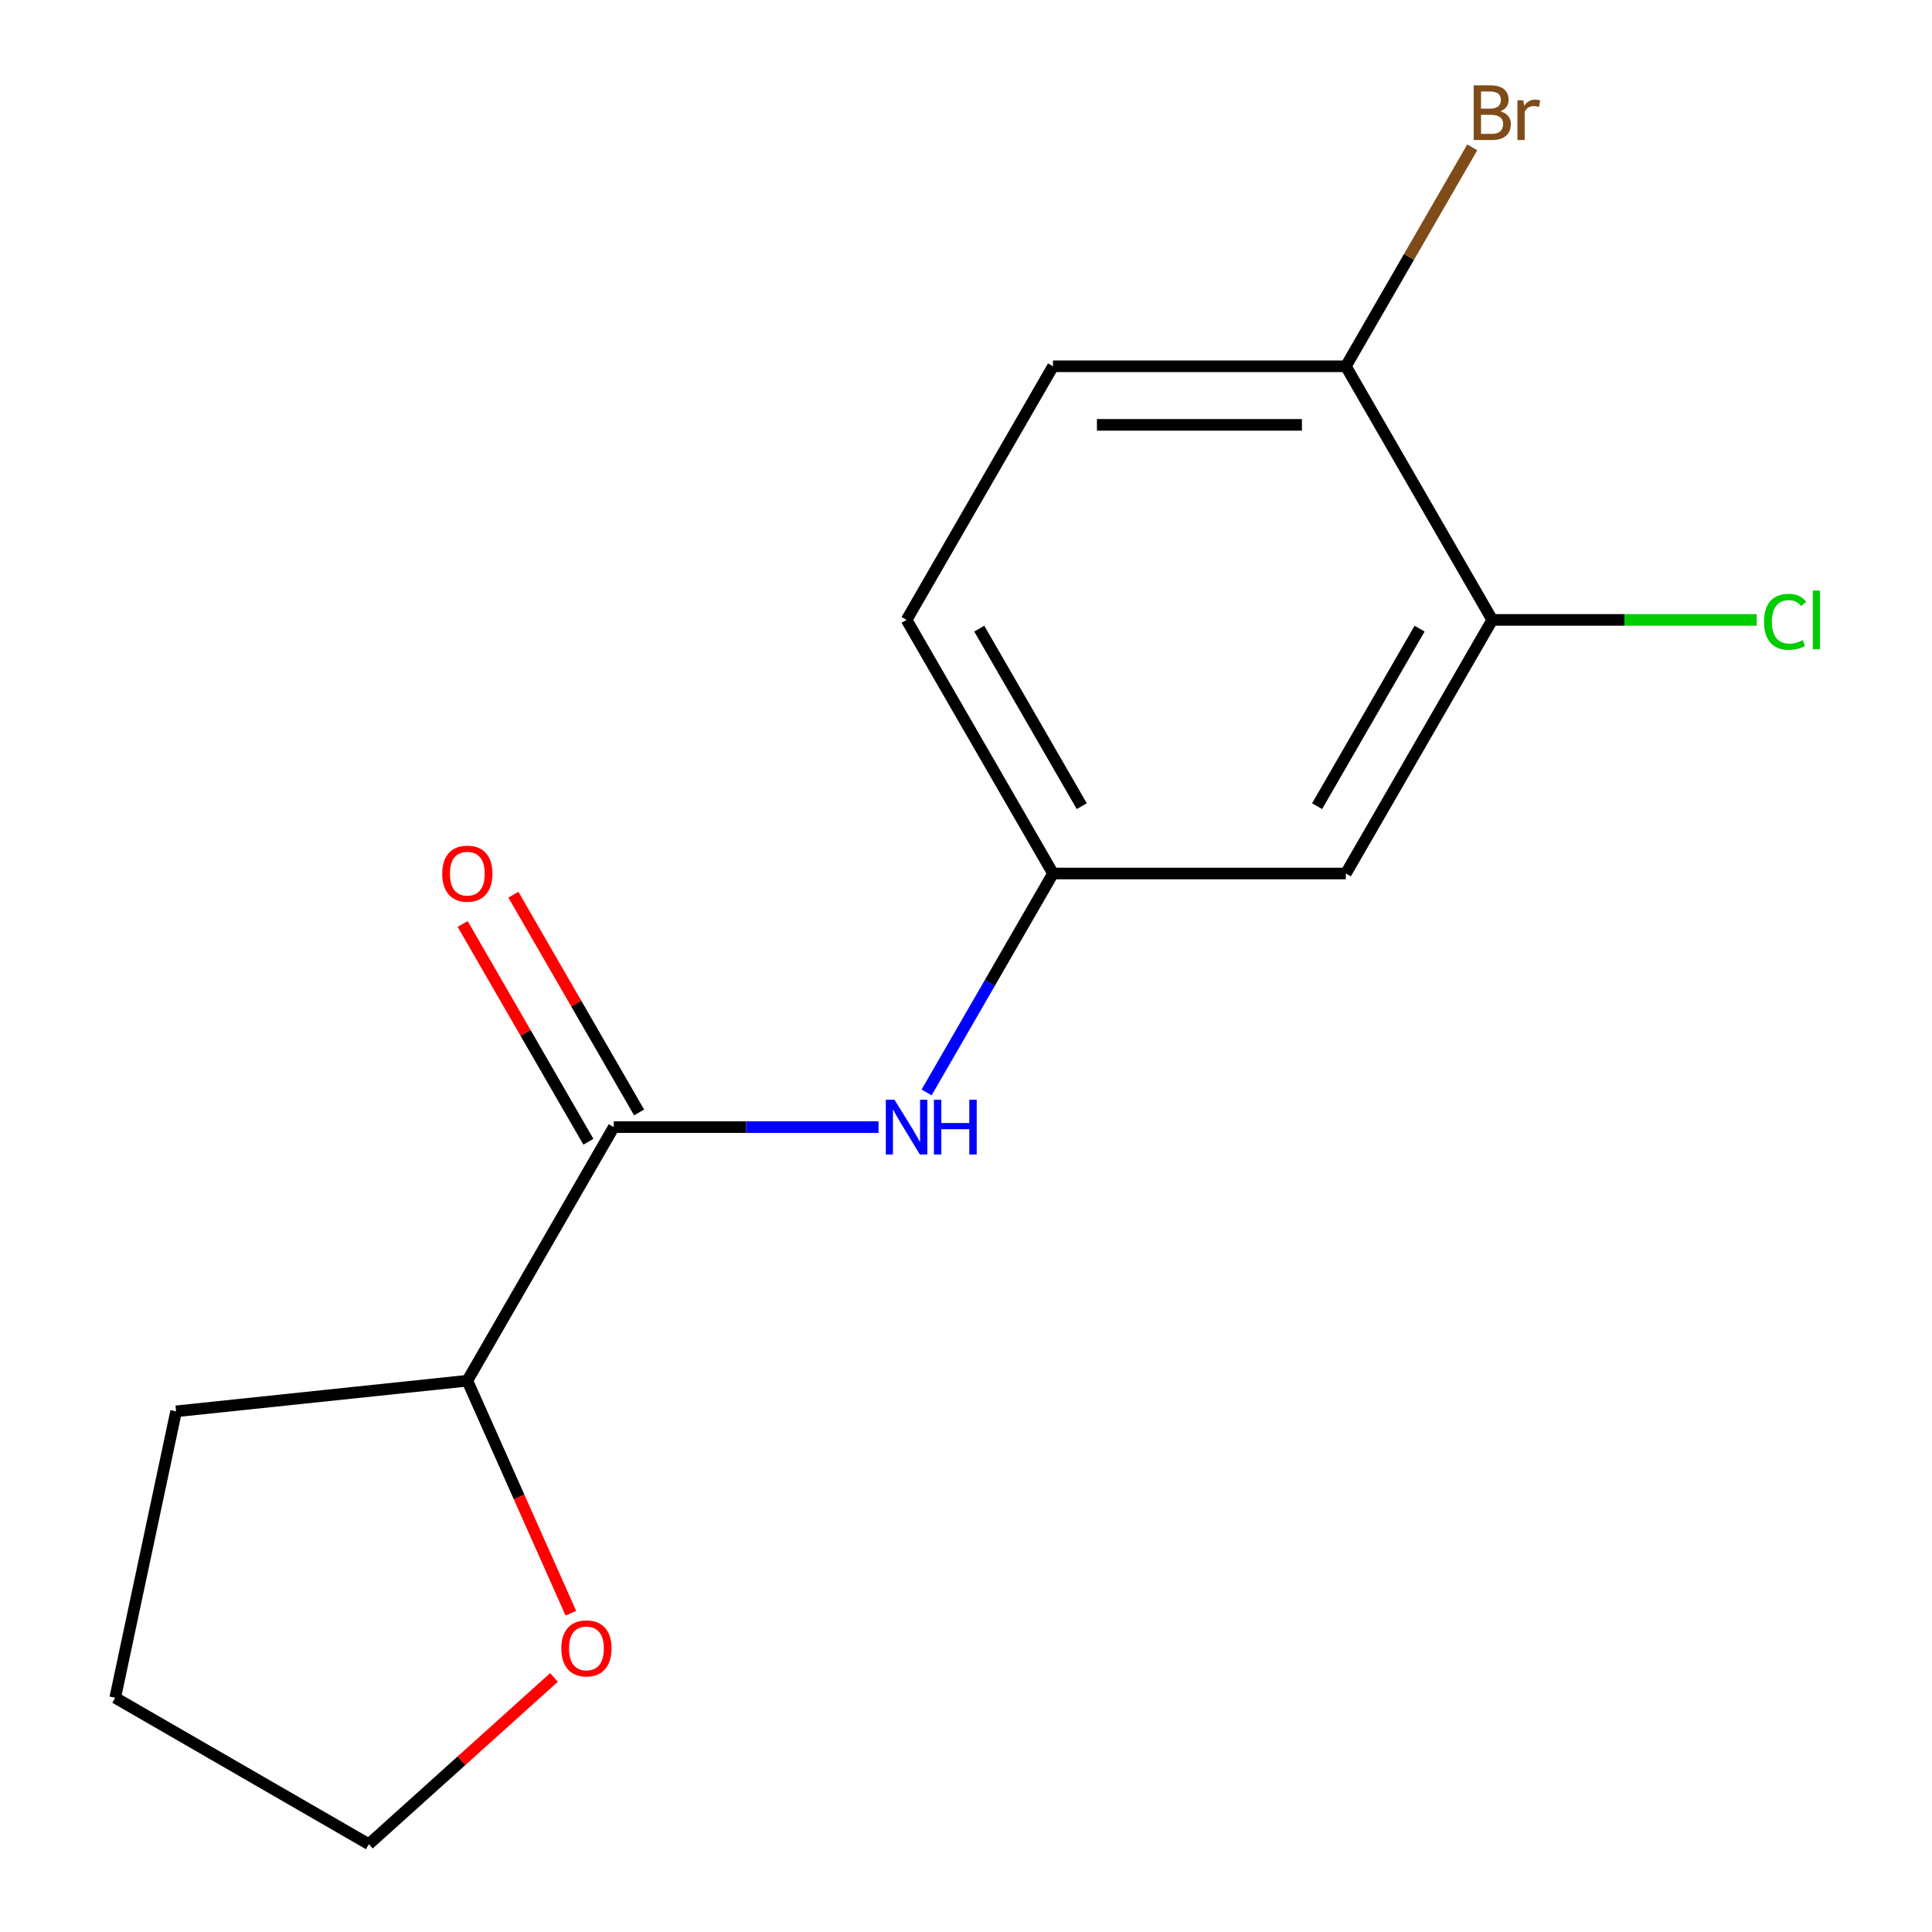 <?xml version='1.0' encoding='iso-8859-1'?>
<svg version='1.1' baseProfile='full'
              xmlns='http://www.w3.org/2000/svg'
                      xmlns:rdkit='http://www.rdkit.org/xml'
                      xmlns:xlink='http://www.w3.org/1999/xlink'
                  xml:space='preserve'
width='1000px' height='1000px' viewBox='0 0 1000 1000'>
<!-- END OF HEADER -->
<rect style='opacity:1.0;fill:#FFFFFF;stroke:none' width='1000' height='1000' x='0' y='0'> </rect>
<path class='bond-0' d='M 317.677,583.389 L 386.199,583.389' style='fill:none;fill-rule:evenodd;stroke:#000000;stroke-width:6px;stroke-linecap:butt;stroke-linejoin:miter;stroke-opacity:1' />
<path class='bond-0' d='M 386.199,583.389 L 454.721,583.389' style='fill:none;fill-rule:evenodd;stroke:#0000FF;stroke-width:6px;stroke-linecap:butt;stroke-linejoin:miter;stroke-opacity:1' />
<path class='bond-5' d='M 317.677,583.389 L 241.891,714.655' style='fill:none;fill-rule:evenodd;stroke:#000000;stroke-width:6px;stroke-linecap:butt;stroke-linejoin:miter;stroke-opacity:1' />
<path class='bond-6' d='M 330.804,575.81 L 298.265,519.452' style='fill:none;fill-rule:evenodd;stroke:#000000;stroke-width:6px;stroke-linecap:butt;stroke-linejoin:miter;stroke-opacity:1' />
<path class='bond-6' d='M 298.265,519.452 L 265.727,463.093' style='fill:none;fill-rule:evenodd;stroke:#FF0000;stroke-width:6px;stroke-linecap:butt;stroke-linejoin:miter;stroke-opacity:1' />
<path class='bond-6' d='M 304.551,590.967 L 272.012,534.609' style='fill:none;fill-rule:evenodd;stroke:#000000;stroke-width:6px;stroke-linecap:butt;stroke-linejoin:miter;stroke-opacity:1' />
<path class='bond-6' d='M 272.012,534.609 L 239.474,478.251' style='fill:none;fill-rule:evenodd;stroke:#FF0000;stroke-width:6px;stroke-linecap:butt;stroke-linejoin:miter;stroke-opacity:1' />
<path class='bond-3' d='M 479.613,565.439 L 512.325,508.781' style='fill:none;fill-rule:evenodd;stroke:#0000FF;stroke-width:6px;stroke-linecap:butt;stroke-linejoin:miter;stroke-opacity:1' />
<path class='bond-3' d='M 512.325,508.781 L 545.037,452.123' style='fill:none;fill-rule:evenodd;stroke:#000000;stroke-width:6px;stroke-linecap:butt;stroke-linejoin:miter;stroke-opacity:1' />
<path class='bond-1' d='M 772.396,320.857 L 696.609,452.123' style='fill:none;fill-rule:evenodd;stroke:#000000;stroke-width:6px;stroke-linecap:butt;stroke-linejoin:miter;stroke-opacity:1' />
<path class='bond-1' d='M 734.775,325.389 L 681.724,417.275' style='fill:none;fill-rule:evenodd;stroke:#000000;stroke-width:6px;stroke-linecap:butt;stroke-linejoin:miter;stroke-opacity:1' />
<path class='bond-9' d='M 772.396,320.857 L 840.828,320.857' style='fill:none;fill-rule:evenodd;stroke:#000000;stroke-width:6px;stroke-linecap:butt;stroke-linejoin:miter;stroke-opacity:1' />
<path class='bond-9' d='M 840.828,320.857 L 909.26,320.857' style='fill:none;fill-rule:evenodd;stroke:#00CC00;stroke-width:6px;stroke-linecap:butt;stroke-linejoin:miter;stroke-opacity:1' />
<path class='bond-16' d='M 772.396,320.857 L 696.609,189.591' style='fill:none;fill-rule:evenodd;stroke:#000000;stroke-width:6px;stroke-linecap:butt;stroke-linejoin:miter;stroke-opacity:1' />
<path class='bond-2' d='M 696.609,452.123 L 545.037,452.123' style='fill:none;fill-rule:evenodd;stroke:#000000;stroke-width:6px;stroke-linecap:butt;stroke-linejoin:miter;stroke-opacity:1' />
<path class='bond-10' d='M 545.037,452.123 L 469.25,320.857' style='fill:none;fill-rule:evenodd;stroke:#000000;stroke-width:6px;stroke-linecap:butt;stroke-linejoin:miter;stroke-opacity:1' />
<path class='bond-10' d='M 559.922,417.275 L 506.871,325.389' style='fill:none;fill-rule:evenodd;stroke:#000000;stroke-width:6px;stroke-linecap:butt;stroke-linejoin:miter;stroke-opacity:1' />
<path class='bond-4' d='M 696.609,189.591 L 545.037,189.591' style='fill:none;fill-rule:evenodd;stroke:#000000;stroke-width:6px;stroke-linecap:butt;stroke-linejoin:miter;stroke-opacity:1' />
<path class='bond-4' d='M 673.874,219.905 L 567.773,219.905' style='fill:none;fill-rule:evenodd;stroke:#000000;stroke-width:6px;stroke-linecap:butt;stroke-linejoin:miter;stroke-opacity:1' />
<path class='bond-11' d='M 696.609,189.591 L 729.321,132.932' style='fill:none;fill-rule:evenodd;stroke:#000000;stroke-width:6px;stroke-linecap:butt;stroke-linejoin:miter;stroke-opacity:1' />
<path class='bond-11' d='M 729.321,132.932 L 762.033,76.274' style='fill:none;fill-rule:evenodd;stroke:#7F4C19;stroke-width:6px;stroke-linecap:butt;stroke-linejoin:miter;stroke-opacity:1' />
<path class='bond-7' d='M 241.891,714.655 L 268.684,774.834' style='fill:none;fill-rule:evenodd;stroke:#000000;stroke-width:6px;stroke-linecap:butt;stroke-linejoin:miter;stroke-opacity:1' />
<path class='bond-7' d='M 268.684,774.834 L 295.478,835.014' style='fill:none;fill-rule:evenodd;stroke:#FF0000;stroke-width:6px;stroke-linecap:butt;stroke-linejoin:miter;stroke-opacity:1' />
<path class='bond-13' d='M 241.891,714.655 L 91.148,730.498' style='fill:none;fill-rule:evenodd;stroke:#000000;stroke-width:6px;stroke-linecap:butt;stroke-linejoin:miter;stroke-opacity:1' />
<path class='bond-12' d='M 286.752,868.241 L 238.826,911.393' style='fill:none;fill-rule:evenodd;stroke:#FF0000;stroke-width:6px;stroke-linecap:butt;stroke-linejoin:miter;stroke-opacity:1' />
<path class='bond-12' d='M 238.826,911.393 L 190.9,954.545' style='fill:none;fill-rule:evenodd;stroke:#000000;stroke-width:6px;stroke-linecap:butt;stroke-linejoin:miter;stroke-opacity:1' />
<path class='bond-8' d='M 545.037,189.591 L 469.25,320.857' style='fill:none;fill-rule:evenodd;stroke:#000000;stroke-width:6px;stroke-linecap:butt;stroke-linejoin:miter;stroke-opacity:1' />
<path class='bond-15' d='M 190.9,954.545 L 59.634,878.759' style='fill:none;fill-rule:evenodd;stroke:#000000;stroke-width:6px;stroke-linecap:butt;stroke-linejoin:miter;stroke-opacity:1' />
<path class='bond-14' d='M 91.148,730.498 L 59.634,878.759' style='fill:none;fill-rule:evenodd;stroke:#000000;stroke-width:6px;stroke-linecap:butt;stroke-linejoin:miter;stroke-opacity:1' />
<path  class='atom-1' d='M 462.99 569.229
L 472.27 584.229
Q 473.19 585.709, 474.67 588.389
Q 476.15 591.069, 476.23 591.229
L 476.23 569.229
L 479.99 569.229
L 479.99 597.549
L 476.11 597.549
L 466.15 581.149
Q 464.99 579.229, 463.75 577.029
Q 462.55 574.829, 462.19 574.149
L 462.19 597.549
L 458.51 597.549
L 458.51 569.229
L 462.99 569.229
' fill='#0000FF'/>
<path  class='atom-1' d='M 483.39 569.229
L 487.23 569.229
L 487.23 581.269
L 501.71 581.269
L 501.71 569.229
L 505.55 569.229
L 505.55 597.549
L 501.71 597.549
L 501.71 584.469
L 487.23 584.469
L 487.23 597.549
L 483.39 597.549
L 483.39 569.229
' fill='#0000FF'/>
<path  class='atom-7' d='M 228.891 452.203
Q 228.891 445.403, 232.251 441.603
Q 235.611 437.803, 241.891 437.803
Q 248.171 437.803, 251.531 441.603
Q 254.891 445.403, 254.891 452.203
Q 254.891 459.083, 251.491 463.003
Q 248.091 466.883, 241.891 466.883
Q 235.651 466.883, 232.251 463.003
Q 228.891 459.123, 228.891 452.203
M 241.891 463.683
Q 246.211 463.683, 248.531 460.803
Q 250.891 457.883, 250.891 452.203
Q 250.891 446.643, 248.531 443.843
Q 246.211 441.003, 241.891 441.003
Q 237.571 441.003, 235.211 443.803
Q 232.891 446.603, 232.891 452.203
Q 232.891 457.923, 235.211 460.803
Q 237.571 463.683, 241.891 463.683
' fill='#FF0000'/>
<path  class='atom-8' d='M 290.541 853.203
Q 290.541 846.403, 293.901 842.603
Q 297.261 838.803, 303.541 838.803
Q 309.821 838.803, 313.181 842.603
Q 316.541 846.403, 316.541 853.203
Q 316.541 860.083, 313.141 864.003
Q 309.741 867.883, 303.541 867.883
Q 297.301 867.883, 293.901 864.003
Q 290.541 860.123, 290.541 853.203
M 303.541 864.683
Q 307.861 864.683, 310.181 861.803
Q 312.541 858.883, 312.541 853.203
Q 312.541 847.643, 310.181 844.843
Q 307.861 842.003, 303.541 842.003
Q 299.221 842.003, 296.861 844.803
Q 294.541 847.603, 294.541 853.203
Q 294.541 858.923, 296.861 861.803
Q 299.221 864.683, 303.541 864.683
' fill='#FF0000'/>
<path  class='atom-10' d='M 913.049 321.837
Q 913.049 314.797, 916.329 311.117
Q 919.649 307.397, 925.929 307.397
Q 931.769 307.397, 934.889 311.517
L 932.249 313.677
Q 929.969 310.677, 925.929 310.677
Q 921.649 310.677, 919.369 313.557
Q 917.129 316.397, 917.129 321.837
Q 917.129 327.437, 919.449 330.317
Q 921.809 333.197, 926.369 333.197
Q 929.489 333.197, 933.129 331.317
L 934.249 334.317
Q 932.769 335.277, 930.529 335.837
Q 928.289 336.397, 925.809 336.397
Q 919.649 336.397, 916.329 332.637
Q 913.049 328.877, 913.049 321.837
' fill='#00CC00'/>
<path  class='atom-10' d='M 938.329 305.677
L 942.009 305.677
L 942.009 336.037
L 938.329 336.037
L 938.329 305.677
' fill='#00CC00'/>
<path  class='atom-12' d='M 776.536 57.605
Q 779.256 58.365, 780.616 60.045
Q 782.016 61.685, 782.016 64.125
Q 782.016 68.045, 779.496 70.285
Q 777.016 72.485, 772.296 72.485
L 762.776 72.485
L 762.776 44.165
L 771.136 44.165
Q 775.976 44.165, 778.416 46.125
Q 780.856 48.085, 780.856 51.685
Q 780.856 55.965, 776.536 57.605
M 766.576 47.365
L 766.576 56.245
L 771.136 56.245
Q 773.936 56.245, 775.376 55.125
Q 776.856 53.965, 776.856 51.685
Q 776.856 47.365, 771.136 47.365
L 766.576 47.365
M 772.296 69.285
Q 775.056 69.285, 776.536 67.965
Q 778.016 66.645, 778.016 64.125
Q 778.016 61.805, 776.376 60.645
Q 774.776 59.445, 771.696 59.445
L 766.576 59.445
L 766.576 69.285
L 772.296 69.285
' fill='#7F4C19'/>
<path  class='atom-12' d='M 788.456 51.925
L 788.896 54.765
Q 791.056 51.565, 794.576 51.565
Q 795.696 51.565, 797.216 51.965
L 796.616 55.325
Q 794.896 54.925, 793.936 54.925
Q 792.256 54.925, 791.136 55.605
Q 790.056 56.245, 789.176 57.805
L 789.176 72.485
L 785.416 72.485
L 785.416 51.925
L 788.456 51.925
' fill='#7F4C19'/>
</svg>

